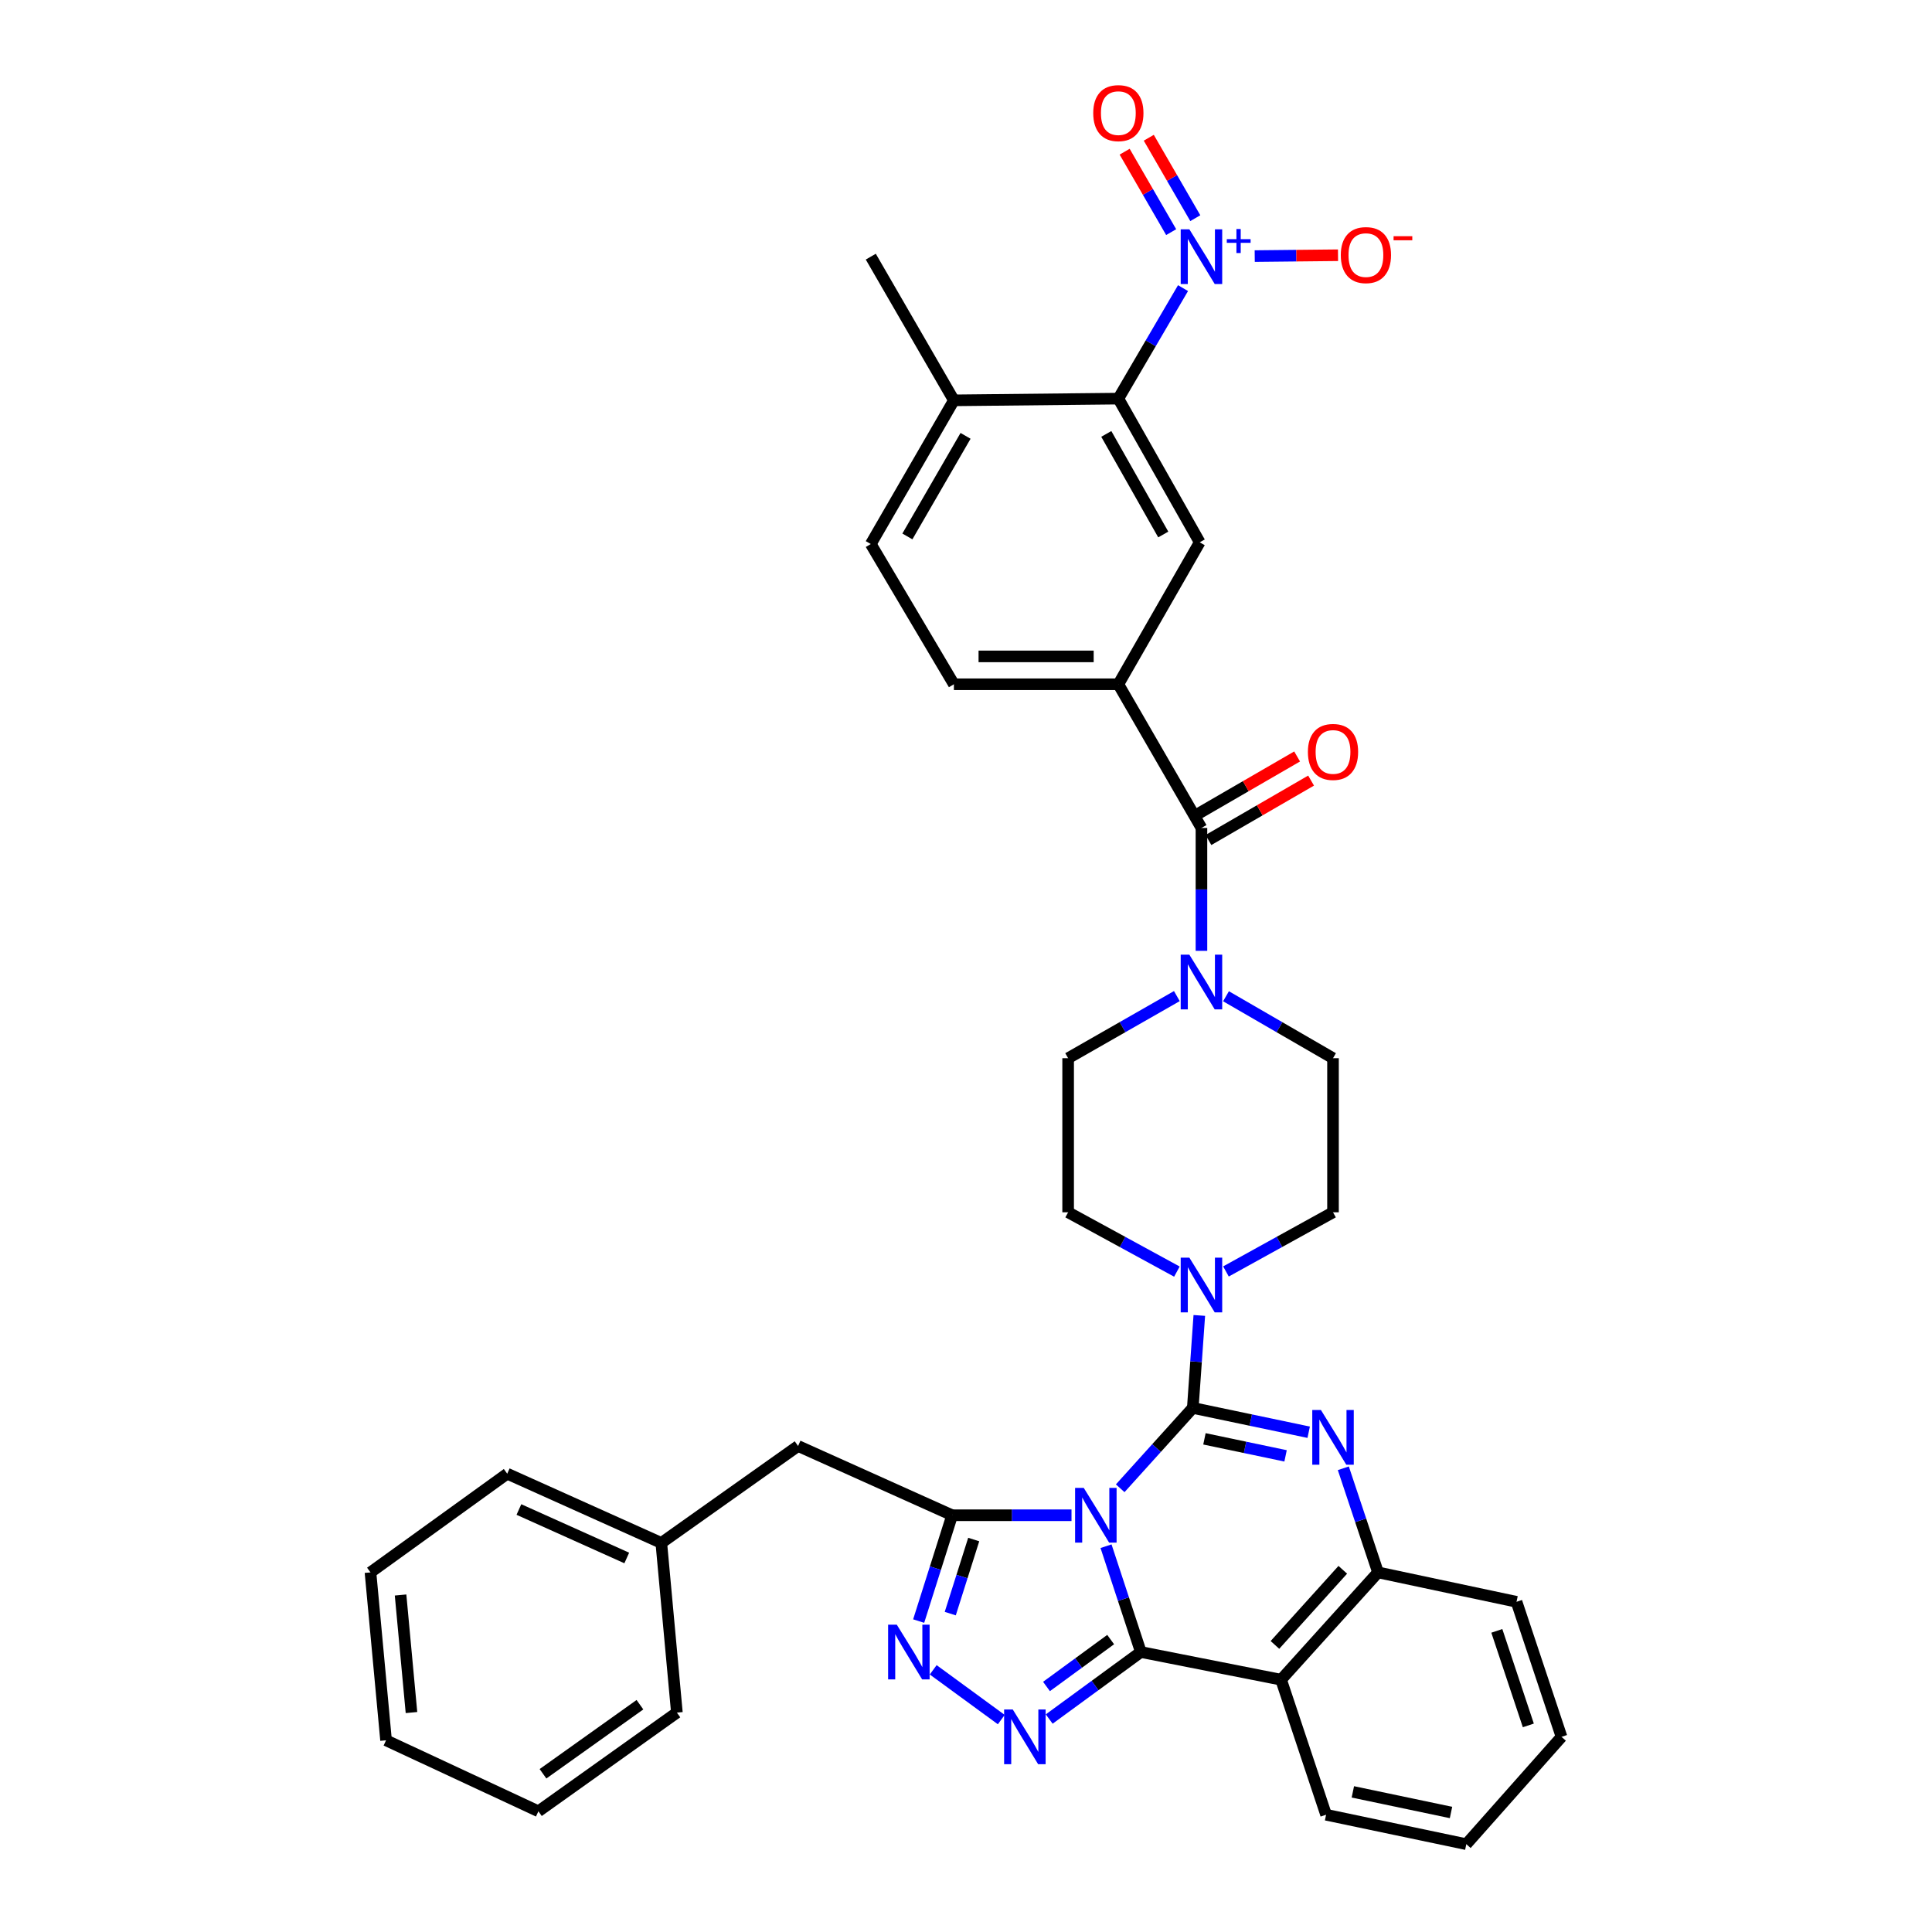 <?xml version='1.0' encoding='iso-8859-1'?>
<svg version='1.1' baseProfile='full'
              xmlns='http://www.w3.org/2000/svg'
                      xmlns:rdkit='http://www.rdkit.org/xml'
                      xmlns:xlink='http://www.w3.org/1999/xlink'
                  xml:space='preserve'
width='1000px' height='1000px' viewBox='0 0 1000 1000'>
<!-- END OF HEADER -->
<rect style='opacity:1.0;fill:#FFFFFF;stroke:none' width='1000' height='1000' x='0' y='0'> </rect>
<path class='bond-0' d='M 612.335,149.132 L 595.595,177.73' style='fill:none;fill-rule:evenodd;stroke:#0000FF;stroke-width:6px;stroke-linecap:butt;stroke-linejoin:miter;stroke-opacity:1' />
<path class='bond-0' d='M 595.595,177.73 L 578.855,206.328' style='fill:none;fill-rule:evenodd;stroke:#000000;stroke-width:6px;stroke-linecap:butt;stroke-linejoin:miter;stroke-opacity:1' />
<path class='bond-1' d='M 649.442,132.556 L 670.998,132.33' style='fill:none;fill-rule:evenodd;stroke:#0000FF;stroke-width:6px;stroke-linecap:butt;stroke-linejoin:miter;stroke-opacity:1' />
<path class='bond-1' d='M 670.998,132.33 L 692.554,132.105' style='fill:none;fill-rule:evenodd;stroke:#FF0000;stroke-width:6px;stroke-linecap:butt;stroke-linejoin:miter;stroke-opacity:1' />
<path class='bond-2' d='M 618.683,112.924 L 606.645,92.109' style='fill:none;fill-rule:evenodd;stroke:#0000FF;stroke-width:6px;stroke-linecap:butt;stroke-linejoin:miter;stroke-opacity:1' />
<path class='bond-2' d='M 606.645,92.109 L 594.606,71.295' style='fill:none;fill-rule:evenodd;stroke:#FF0000;stroke-width:6px;stroke-linecap:butt;stroke-linejoin:miter;stroke-opacity:1' />
<path class='bond-2' d='M 606.192,120.148 L 594.154,99.333' style='fill:none;fill-rule:evenodd;stroke:#0000FF;stroke-width:6px;stroke-linecap:butt;stroke-linejoin:miter;stroke-opacity:1' />
<path class='bond-2' d='M 594.154,99.333 L 582.116,78.519' style='fill:none;fill-rule:evenodd;stroke:#FF0000;stroke-width:6px;stroke-linecap:butt;stroke-linejoin:miter;stroke-opacity:1' />
<path class='bond-3' d='M 609.142,515.575 L 581.004,531.651' style='fill:none;fill-rule:evenodd;stroke:#0000FF;stroke-width:6px;stroke-linecap:butt;stroke-linejoin:miter;stroke-opacity:1' />
<path class='bond-3' d='M 581.004,531.651 L 552.866,547.727' style='fill:none;fill-rule:evenodd;stroke:#000000;stroke-width:6px;stroke-linecap:butt;stroke-linejoin:miter;stroke-opacity:1' />
<path class='bond-4' d='M 621.869,492.15 L 621.869,460.35' style='fill:none;fill-rule:evenodd;stroke:#0000FF;stroke-width:6px;stroke-linecap:butt;stroke-linejoin:miter;stroke-opacity:1' />
<path class='bond-4' d='M 621.869,460.35 L 621.869,428.551' style='fill:none;fill-rule:evenodd;stroke:#000000;stroke-width:6px;stroke-linecap:butt;stroke-linejoin:miter;stroke-opacity:1' />
<path class='bond-5' d='M 634.576,515.66 L 662.271,531.693' style='fill:none;fill-rule:evenodd;stroke:#0000FF;stroke-width:6px;stroke-linecap:butt;stroke-linejoin:miter;stroke-opacity:1' />
<path class='bond-5' d='M 662.271,531.693 L 689.966,547.727' style='fill:none;fill-rule:evenodd;stroke:#000000;stroke-width:6px;stroke-linecap:butt;stroke-linejoin:miter;stroke-opacity:1' />
<path class='bond-6' d='M 625.484,434.794 L 652.049,419.412' style='fill:none;fill-rule:evenodd;stroke:#000000;stroke-width:6px;stroke-linecap:butt;stroke-linejoin:miter;stroke-opacity:1' />
<path class='bond-6' d='M 652.049,419.412 L 678.614,404.03' style='fill:none;fill-rule:evenodd;stroke:#FF0000;stroke-width:6px;stroke-linecap:butt;stroke-linejoin:miter;stroke-opacity:1' />
<path class='bond-6' d='M 618.254,422.308 L 644.819,406.925' style='fill:none;fill-rule:evenodd;stroke:#000000;stroke-width:6px;stroke-linecap:butt;stroke-linejoin:miter;stroke-opacity:1' />
<path class='bond-6' d='M 644.819,406.925 L 671.384,391.543' style='fill:none;fill-rule:evenodd;stroke:#FF0000;stroke-width:6px;stroke-linecap:butt;stroke-linejoin:miter;stroke-opacity:1' />
<path class='bond-7' d='M 621.869,428.551 L 578.855,354.177' style='fill:none;fill-rule:evenodd;stroke:#000000;stroke-width:6px;stroke-linecap:butt;stroke-linejoin:miter;stroke-opacity:1' />
<path class='bond-8' d='M 578.855,206.328 L 620.971,280.701' style='fill:none;fill-rule:evenodd;stroke:#000000;stroke-width:6px;stroke-linecap:butt;stroke-linejoin:miter;stroke-opacity:1' />
<path class='bond-8' d='M 572.617,224.594 L 602.098,276.655' style='fill:none;fill-rule:evenodd;stroke:#000000;stroke-width:6px;stroke-linecap:butt;stroke-linejoin:miter;stroke-opacity:1' />
<path class='bond-9' d='M 578.855,206.328 L 493.731,207.217' style='fill:none;fill-rule:evenodd;stroke:#000000;stroke-width:6px;stroke-linecap:butt;stroke-linejoin:miter;stroke-opacity:1' />
<path class='bond-10' d='M 620.971,280.701 L 578.855,354.177' style='fill:none;fill-rule:evenodd;stroke:#000000;stroke-width:6px;stroke-linecap:butt;stroke-linejoin:miter;stroke-opacity:1' />
<path class='bond-11' d='M 552.866,547.727 L 552.866,627.479' style='fill:none;fill-rule:evenodd;stroke:#000000;stroke-width:6px;stroke-linecap:butt;stroke-linejoin:miter;stroke-opacity:1' />
<path class='bond-12' d='M 663.088,869.414 L 686.383,939.307' style='fill:none;fill-rule:evenodd;stroke:#000000;stroke-width:6px;stroke-linecap:butt;stroke-linejoin:miter;stroke-opacity:1' />
<path class='bond-13' d='M 663.088,869.414 L 713.261,813.862' style='fill:none;fill-rule:evenodd;stroke:#000000;stroke-width:6px;stroke-linecap:butt;stroke-linejoin:miter;stroke-opacity:1' />
<path class='bond-13' d='M 659.906,851.41 L 695.027,812.524' style='fill:none;fill-rule:evenodd;stroke:#000000;stroke-width:6px;stroke-linecap:butt;stroke-linejoin:miter;stroke-opacity:1' />
<path class='bond-14' d='M 663.088,869.414 L 590.502,855.081' style='fill:none;fill-rule:evenodd;stroke:#000000;stroke-width:6px;stroke-linecap:butt;stroke-linejoin:miter;stroke-opacity:1' />
<path class='bond-15' d='M 713.261,813.862 L 784.949,829.093' style='fill:none;fill-rule:evenodd;stroke:#000000;stroke-width:6px;stroke-linecap:butt;stroke-linejoin:miter;stroke-opacity:1' />
<path class='bond-16' d='M 713.261,813.862 L 704.28,786.917' style='fill:none;fill-rule:evenodd;stroke:#000000;stroke-width:6px;stroke-linecap:butt;stroke-linejoin:miter;stroke-opacity:1' />
<path class='bond-16' d='M 704.28,786.917 L 695.3,759.971' style='fill:none;fill-rule:evenodd;stroke:#0000FF;stroke-width:6px;stroke-linecap:butt;stroke-linejoin:miter;stroke-opacity:1' />
<path class='bond-17' d='M 677.372,741.325 L 647.38,735.028' style='fill:none;fill-rule:evenodd;stroke:#0000FF;stroke-width:6px;stroke-linecap:butt;stroke-linejoin:miter;stroke-opacity:1' />
<path class='bond-17' d='M 647.38,735.028 L 617.388,728.731' style='fill:none;fill-rule:evenodd;stroke:#000000;stroke-width:6px;stroke-linecap:butt;stroke-linejoin:miter;stroke-opacity:1' />
<path class='bond-17' d='M 665.41,753.557 L 644.415,749.149' style='fill:none;fill-rule:evenodd;stroke:#0000FF;stroke-width:6px;stroke-linecap:butt;stroke-linejoin:miter;stroke-opacity:1' />
<path class='bond-17' d='M 644.415,749.149 L 623.421,744.741' style='fill:none;fill-rule:evenodd;stroke:#000000;stroke-width:6px;stroke-linecap:butt;stroke-linejoin:miter;stroke-opacity:1' />
<path class='bond-18' d='M 617.388,728.731 L 598.604,749.529' style='fill:none;fill-rule:evenodd;stroke:#000000;stroke-width:6px;stroke-linecap:butt;stroke-linejoin:miter;stroke-opacity:1' />
<path class='bond-18' d='M 598.604,749.529 L 579.819,770.327' style='fill:none;fill-rule:evenodd;stroke:#0000FF;stroke-width:6px;stroke-linecap:butt;stroke-linejoin:miter;stroke-opacity:1' />
<path class='bond-19' d='M 617.388,728.731 L 619.074,704.8' style='fill:none;fill-rule:evenodd;stroke:#000000;stroke-width:6px;stroke-linecap:butt;stroke-linejoin:miter;stroke-opacity:1' />
<path class='bond-19' d='M 619.074,704.8 L 620.76,680.869' style='fill:none;fill-rule:evenodd;stroke:#0000FF;stroke-width:6px;stroke-linecap:butt;stroke-linejoin:miter;stroke-opacity:1' />
<path class='bond-20' d='M 634.554,658.104 L 662.26,642.792' style='fill:none;fill-rule:evenodd;stroke:#0000FF;stroke-width:6px;stroke-linecap:butt;stroke-linejoin:miter;stroke-opacity:1' />
<path class='bond-20' d='M 662.26,642.792 L 689.966,627.479' style='fill:none;fill-rule:evenodd;stroke:#000000;stroke-width:6px;stroke-linecap:butt;stroke-linejoin:miter;stroke-opacity:1' />
<path class='bond-21' d='M 609.164,658.185 L 581.015,642.832' style='fill:none;fill-rule:evenodd;stroke:#0000FF;stroke-width:6px;stroke-linecap:butt;stroke-linejoin:miter;stroke-opacity:1' />
<path class='bond-21' d='M 581.015,642.832 L 552.866,627.479' style='fill:none;fill-rule:evenodd;stroke:#000000;stroke-width:6px;stroke-linecap:butt;stroke-linejoin:miter;stroke-opacity:1' />
<path class='bond-22' d='M 590.502,855.081 L 581.491,827.698' style='fill:none;fill-rule:evenodd;stroke:#000000;stroke-width:6px;stroke-linecap:butt;stroke-linejoin:miter;stroke-opacity:1' />
<path class='bond-22' d='M 581.491,827.698 L 572.48,800.314' style='fill:none;fill-rule:evenodd;stroke:#0000FF;stroke-width:6px;stroke-linecap:butt;stroke-linejoin:miter;stroke-opacity:1' />
<path class='bond-23' d='M 590.502,855.081 L 566.785,872.426' style='fill:none;fill-rule:evenodd;stroke:#000000;stroke-width:6px;stroke-linecap:butt;stroke-linejoin:miter;stroke-opacity:1' />
<path class='bond-23' d='M 566.785,872.426 L 543.069,889.771' style='fill:none;fill-rule:evenodd;stroke:#0000FF;stroke-width:6px;stroke-linecap:butt;stroke-linejoin:miter;stroke-opacity:1' />
<path class='bond-23' d='M 574.869,848.638 L 558.268,860.78' style='fill:none;fill-rule:evenodd;stroke:#000000;stroke-width:6px;stroke-linecap:butt;stroke-linejoin:miter;stroke-opacity:1' />
<path class='bond-23' d='M 558.268,860.78 L 541.666,872.921' style='fill:none;fill-rule:evenodd;stroke:#0000FF;stroke-width:6px;stroke-linecap:butt;stroke-linejoin:miter;stroke-opacity:1' />
<path class='bond-24' d='M 554.608,784.291 L 523.721,784.291' style='fill:none;fill-rule:evenodd;stroke:#0000FF;stroke-width:6px;stroke-linecap:butt;stroke-linejoin:miter;stroke-opacity:1' />
<path class='bond-24' d='M 523.721,784.291 L 492.834,784.291' style='fill:none;fill-rule:evenodd;stroke:#000000;stroke-width:6px;stroke-linecap:butt;stroke-linejoin:miter;stroke-opacity:1' />
<path class='bond-25' d='M 492.834,784.291 L 484.166,811.678' style='fill:none;fill-rule:evenodd;stroke:#000000;stroke-width:6px;stroke-linecap:butt;stroke-linejoin:miter;stroke-opacity:1' />
<path class='bond-25' d='M 484.166,811.678 L 475.498,839.065' style='fill:none;fill-rule:evenodd;stroke:#0000FF;stroke-width:6px;stroke-linecap:butt;stroke-linejoin:miter;stroke-opacity:1' />
<path class='bond-25' d='M 503.99,796.861 L 497.922,816.032' style='fill:none;fill-rule:evenodd;stroke:#000000;stroke-width:6px;stroke-linecap:butt;stroke-linejoin:miter;stroke-opacity:1' />
<path class='bond-25' d='M 497.922,816.032 L 491.854,835.203' style='fill:none;fill-rule:evenodd;stroke:#0000FF;stroke-width:6px;stroke-linecap:butt;stroke-linejoin:miter;stroke-opacity:1' />
<path class='bond-26' d='M 492.834,784.291 L 413.081,748.443' style='fill:none;fill-rule:evenodd;stroke:#000000;stroke-width:6px;stroke-linecap:butt;stroke-linejoin:miter;stroke-opacity:1' />
<path class='bond-27' d='M 483.028,864.295 L 518.26,890.058' style='fill:none;fill-rule:evenodd;stroke:#0000FF;stroke-width:6px;stroke-linecap:butt;stroke-linejoin:miter;stroke-opacity:1' />
<path class='bond-28' d='M 689.966,627.479 L 689.966,547.727' style='fill:none;fill-rule:evenodd;stroke:#000000;stroke-width:6px;stroke-linecap:butt;stroke-linejoin:miter;stroke-opacity:1' />
<path class='bond-29' d='M 413.081,748.443 L 342.291,798.624' style='fill:none;fill-rule:evenodd;stroke:#000000;stroke-width:6px;stroke-linecap:butt;stroke-linejoin:miter;stroke-opacity:1' />
<path class='bond-30' d='M 342.291,798.624 L 262.538,762.784' style='fill:none;fill-rule:evenodd;stroke:#000000;stroke-width:6px;stroke-linecap:butt;stroke-linejoin:miter;stroke-opacity:1' />
<path class='bond-30' d='M 324.413,806.409 L 268.586,781.321' style='fill:none;fill-rule:evenodd;stroke:#000000;stroke-width:6px;stroke-linecap:butt;stroke-linejoin:miter;stroke-opacity:1' />
<path class='bond-31' d='M 342.291,798.624 L 350.355,886.44' style='fill:none;fill-rule:evenodd;stroke:#000000;stroke-width:6px;stroke-linecap:butt;stroke-linejoin:miter;stroke-opacity:1' />
<path class='bond-32' d='M 262.538,762.784 L 191.756,813.862' style='fill:none;fill-rule:evenodd;stroke:#000000;stroke-width:6px;stroke-linecap:butt;stroke-linejoin:miter;stroke-opacity:1' />
<path class='bond-33' d='M 686.383,939.307 L 758.961,954.545' style='fill:none;fill-rule:evenodd;stroke:#000000;stroke-width:6px;stroke-linecap:butt;stroke-linejoin:miter;stroke-opacity:1' />
<path class='bond-33' d='M 700.235,927.471 L 751.039,938.139' style='fill:none;fill-rule:evenodd;stroke:#000000;stroke-width:6px;stroke-linecap:butt;stroke-linejoin:miter;stroke-opacity:1' />
<path class='bond-34' d='M 758.961,954.545 L 808.244,898.986' style='fill:none;fill-rule:evenodd;stroke:#000000;stroke-width:6px;stroke-linecap:butt;stroke-linejoin:miter;stroke-opacity:1' />
<path class='bond-35' d='M 808.244,898.986 L 784.949,829.093' style='fill:none;fill-rule:evenodd;stroke:#000000;stroke-width:6px;stroke-linecap:butt;stroke-linejoin:miter;stroke-opacity:1' />
<path class='bond-35' d='M 791.061,893.064 L 774.755,844.139' style='fill:none;fill-rule:evenodd;stroke:#000000;stroke-width:6px;stroke-linecap:butt;stroke-linejoin:miter;stroke-opacity:1' />
<path class='bond-36' d='M 350.355,886.44 L 278.675,937.519' style='fill:none;fill-rule:evenodd;stroke:#000000;stroke-width:6px;stroke-linecap:butt;stroke-linejoin:miter;stroke-opacity:1' />
<path class='bond-36' d='M 331.229,882.351 L 281.053,918.107' style='fill:none;fill-rule:evenodd;stroke:#000000;stroke-width:6px;stroke-linecap:butt;stroke-linejoin:miter;stroke-opacity:1' />
<path class='bond-37' d='M 191.756,813.862 L 199.82,900.781' style='fill:none;fill-rule:evenodd;stroke:#000000;stroke-width:6px;stroke-linecap:butt;stroke-linejoin:miter;stroke-opacity:1' />
<path class='bond-37' d='M 207.333,825.567 L 212.978,886.41' style='fill:none;fill-rule:evenodd;stroke:#000000;stroke-width:6px;stroke-linecap:butt;stroke-linejoin:miter;stroke-opacity:1' />
<path class='bond-38' d='M 278.675,937.519 L 199.82,900.781' style='fill:none;fill-rule:evenodd;stroke:#000000;stroke-width:6px;stroke-linecap:butt;stroke-linejoin:miter;stroke-opacity:1' />
<path class='bond-39' d='M 578.855,354.177 L 493.731,354.177' style='fill:none;fill-rule:evenodd;stroke:#000000;stroke-width:6px;stroke-linecap:butt;stroke-linejoin:miter;stroke-opacity:1' />
<path class='bond-39' d='M 566.086,339.748 L 506.5,339.748' style='fill:none;fill-rule:evenodd;stroke:#000000;stroke-width:6px;stroke-linecap:butt;stroke-linejoin:miter;stroke-opacity:1' />
<path class='bond-40' d='M 493.731,207.217 L 450.717,281.591' style='fill:none;fill-rule:evenodd;stroke:#000000;stroke-width:6px;stroke-linecap:butt;stroke-linejoin:miter;stroke-opacity:1' />
<path class='bond-40' d='M 499.77,225.597 L 469.659,277.659' style='fill:none;fill-rule:evenodd;stroke:#000000;stroke-width:6px;stroke-linecap:butt;stroke-linejoin:miter;stroke-opacity:1' />
<path class='bond-41' d='M 493.731,207.217 L 450.717,132.844' style='fill:none;fill-rule:evenodd;stroke:#000000;stroke-width:6px;stroke-linecap:butt;stroke-linejoin:miter;stroke-opacity:1' />
<path class='bond-42' d='M 493.731,354.177 L 450.717,281.591' style='fill:none;fill-rule:evenodd;stroke:#000000;stroke-width:6px;stroke-linecap:butt;stroke-linejoin:miter;stroke-opacity:1' />
<path  class='atom-0' d='M 615.609 118.684
L 624.889 133.684
Q 625.809 135.164, 627.289 137.844
Q 628.769 140.524, 628.849 140.684
L 628.849 118.684
L 632.609 118.684
L 632.609 147.004
L 628.729 147.004
L 618.769 130.604
Q 617.609 128.684, 616.369 126.484
Q 615.169 124.284, 614.809 123.604
L 614.809 147.004
L 611.129 147.004
L 611.129 118.684
L 615.609 118.684
' fill='#0000FF'/>
<path  class='atom-0' d='M 634.985 123.789
L 639.975 123.789
L 639.975 118.535
L 642.192 118.535
L 642.192 123.789
L 647.314 123.789
L 647.314 125.689
L 642.192 125.689
L 642.192 130.969
L 639.975 130.969
L 639.975 125.689
L 634.985 125.689
L 634.985 123.789
' fill='#0000FF'/>
<path  class='atom-1' d='M 615.609 494.143
L 624.889 509.143
Q 625.809 510.623, 627.289 513.303
Q 628.769 515.983, 628.849 516.143
L 628.849 494.143
L 632.609 494.143
L 632.609 522.463
L 628.729 522.463
L 618.769 506.063
Q 617.609 504.143, 616.369 501.943
Q 615.169 499.743, 614.809 499.063
L 614.809 522.463
L 611.129 522.463
L 611.129 494.143
L 615.609 494.143
' fill='#0000FF'/>
<path  class='atom-3' d='M 676.966 389.2
Q 676.966 382.4, 680.326 378.6
Q 683.686 374.8, 689.966 374.8
Q 696.246 374.8, 699.606 378.6
Q 702.966 382.4, 702.966 389.2
Q 702.966 396.08, 699.566 400
Q 696.166 403.88, 689.966 403.88
Q 683.726 403.88, 680.326 400
Q 676.966 396.12, 676.966 389.2
M 689.966 400.68
Q 694.286 400.68, 696.606 397.8
Q 698.966 394.88, 698.966 389.2
Q 698.966 383.64, 696.606 380.84
Q 694.286 378, 689.966 378
Q 685.646 378, 683.286 380.8
Q 680.966 383.6, 680.966 389.2
Q 680.966 394.92, 683.286 397.8
Q 685.646 400.68, 689.966 400.68
' fill='#FF0000'/>
<path  class='atom-9' d='M 683.706 729.81
L 692.986 744.81
Q 693.906 746.29, 695.386 748.97
Q 696.866 751.65, 696.946 751.81
L 696.946 729.81
L 700.706 729.81
L 700.706 758.13
L 696.826 758.13
L 686.866 741.73
Q 685.706 739.81, 684.466 737.61
Q 683.266 735.41, 682.906 734.73
L 682.906 758.13
L 679.226 758.13
L 679.226 729.81
L 683.706 729.81
' fill='#0000FF'/>
<path  class='atom-11' d='M 615.609 650.955
L 624.889 665.955
Q 625.809 667.435, 627.289 670.115
Q 628.769 672.795, 628.849 672.955
L 628.849 650.955
L 632.609 650.955
L 632.609 679.275
L 628.729 679.275
L 618.769 662.875
Q 617.609 660.955, 616.369 658.755
Q 615.169 656.555, 614.809 655.875
L 614.809 679.275
L 611.129 679.275
L 611.129 650.955
L 615.609 650.955
' fill='#0000FF'/>
<path  class='atom-13' d='M 560.947 770.131
L 570.227 785.131
Q 571.147 786.611, 572.627 789.291
Q 574.107 791.971, 574.187 792.131
L 574.187 770.131
L 577.947 770.131
L 577.947 798.451
L 574.067 798.451
L 564.107 782.051
Q 562.947 780.131, 561.707 777.931
Q 560.507 775.731, 560.147 775.051
L 560.147 798.451
L 556.467 798.451
L 556.467 770.131
L 560.947 770.131
' fill='#0000FF'/>
<path  class='atom-15' d='M 464.168 840.921
L 473.448 855.921
Q 474.368 857.401, 475.848 860.081
Q 477.328 862.761, 477.408 862.921
L 477.408 840.921
L 481.168 840.921
L 481.168 869.241
L 477.288 869.241
L 467.328 852.841
Q 466.168 850.921, 464.928 848.721
Q 463.728 846.521, 463.368 845.841
L 463.368 869.241
L 459.688 869.241
L 459.688 840.921
L 464.168 840.921
' fill='#0000FF'/>
<path  class='atom-16' d='M 524.209 884.826
L 533.489 899.826
Q 534.409 901.306, 535.889 903.986
Q 537.369 906.666, 537.449 906.826
L 537.449 884.826
L 541.209 884.826
L 541.209 913.146
L 537.329 913.146
L 527.369 896.746
Q 526.209 894.826, 524.969 892.626
Q 523.769 890.426, 523.409 889.746
L 523.409 913.146
L 519.729 913.146
L 519.729 884.826
L 524.209 884.826
' fill='#0000FF'/>
<path  class='atom-32' d='M 693.993 132.034
Q 693.993 125.234, 697.353 121.434
Q 700.713 117.634, 706.993 117.634
Q 713.273 117.634, 716.633 121.434
Q 719.993 125.234, 719.993 132.034
Q 719.993 138.914, 716.593 142.834
Q 713.193 146.714, 706.993 146.714
Q 700.753 146.714, 697.353 142.834
Q 693.993 138.954, 693.993 132.034
M 706.993 143.514
Q 711.313 143.514, 713.633 140.634
Q 715.993 137.714, 715.993 132.034
Q 715.993 126.474, 713.633 123.674
Q 711.313 120.834, 706.993 120.834
Q 702.673 120.834, 700.313 123.634
Q 697.993 126.434, 697.993 132.034
Q 697.993 137.754, 700.313 140.634
Q 702.673 143.514, 706.993 143.514
' fill='#FF0000'/>
<path  class='atom-32' d='M 721.313 122.256
L 731.001 122.256
L 731.001 124.368
L 721.313 124.368
L 721.313 122.256
' fill='#FF0000'/>
<path  class='atom-33' d='M 565.855 58.55
Q 565.855 51.75, 569.215 47.95
Q 572.575 44.15, 578.855 44.15
Q 585.135 44.15, 588.495 47.95
Q 591.855 51.75, 591.855 58.55
Q 591.855 65.43, 588.455 69.35
Q 585.055 73.23, 578.855 73.23
Q 572.615 73.23, 569.215 69.35
Q 565.855 65.47, 565.855 58.55
M 578.855 70.03
Q 583.175 70.03, 585.495 67.15
Q 587.855 64.23, 587.855 58.55
Q 587.855 52.99, 585.495 50.19
Q 583.175 47.35, 578.855 47.35
Q 574.535 47.35, 572.175 50.15
Q 569.855 52.95, 569.855 58.55
Q 569.855 64.27, 572.175 67.15
Q 574.535 70.03, 578.855 70.03
' fill='#FF0000'/>
</svg>
